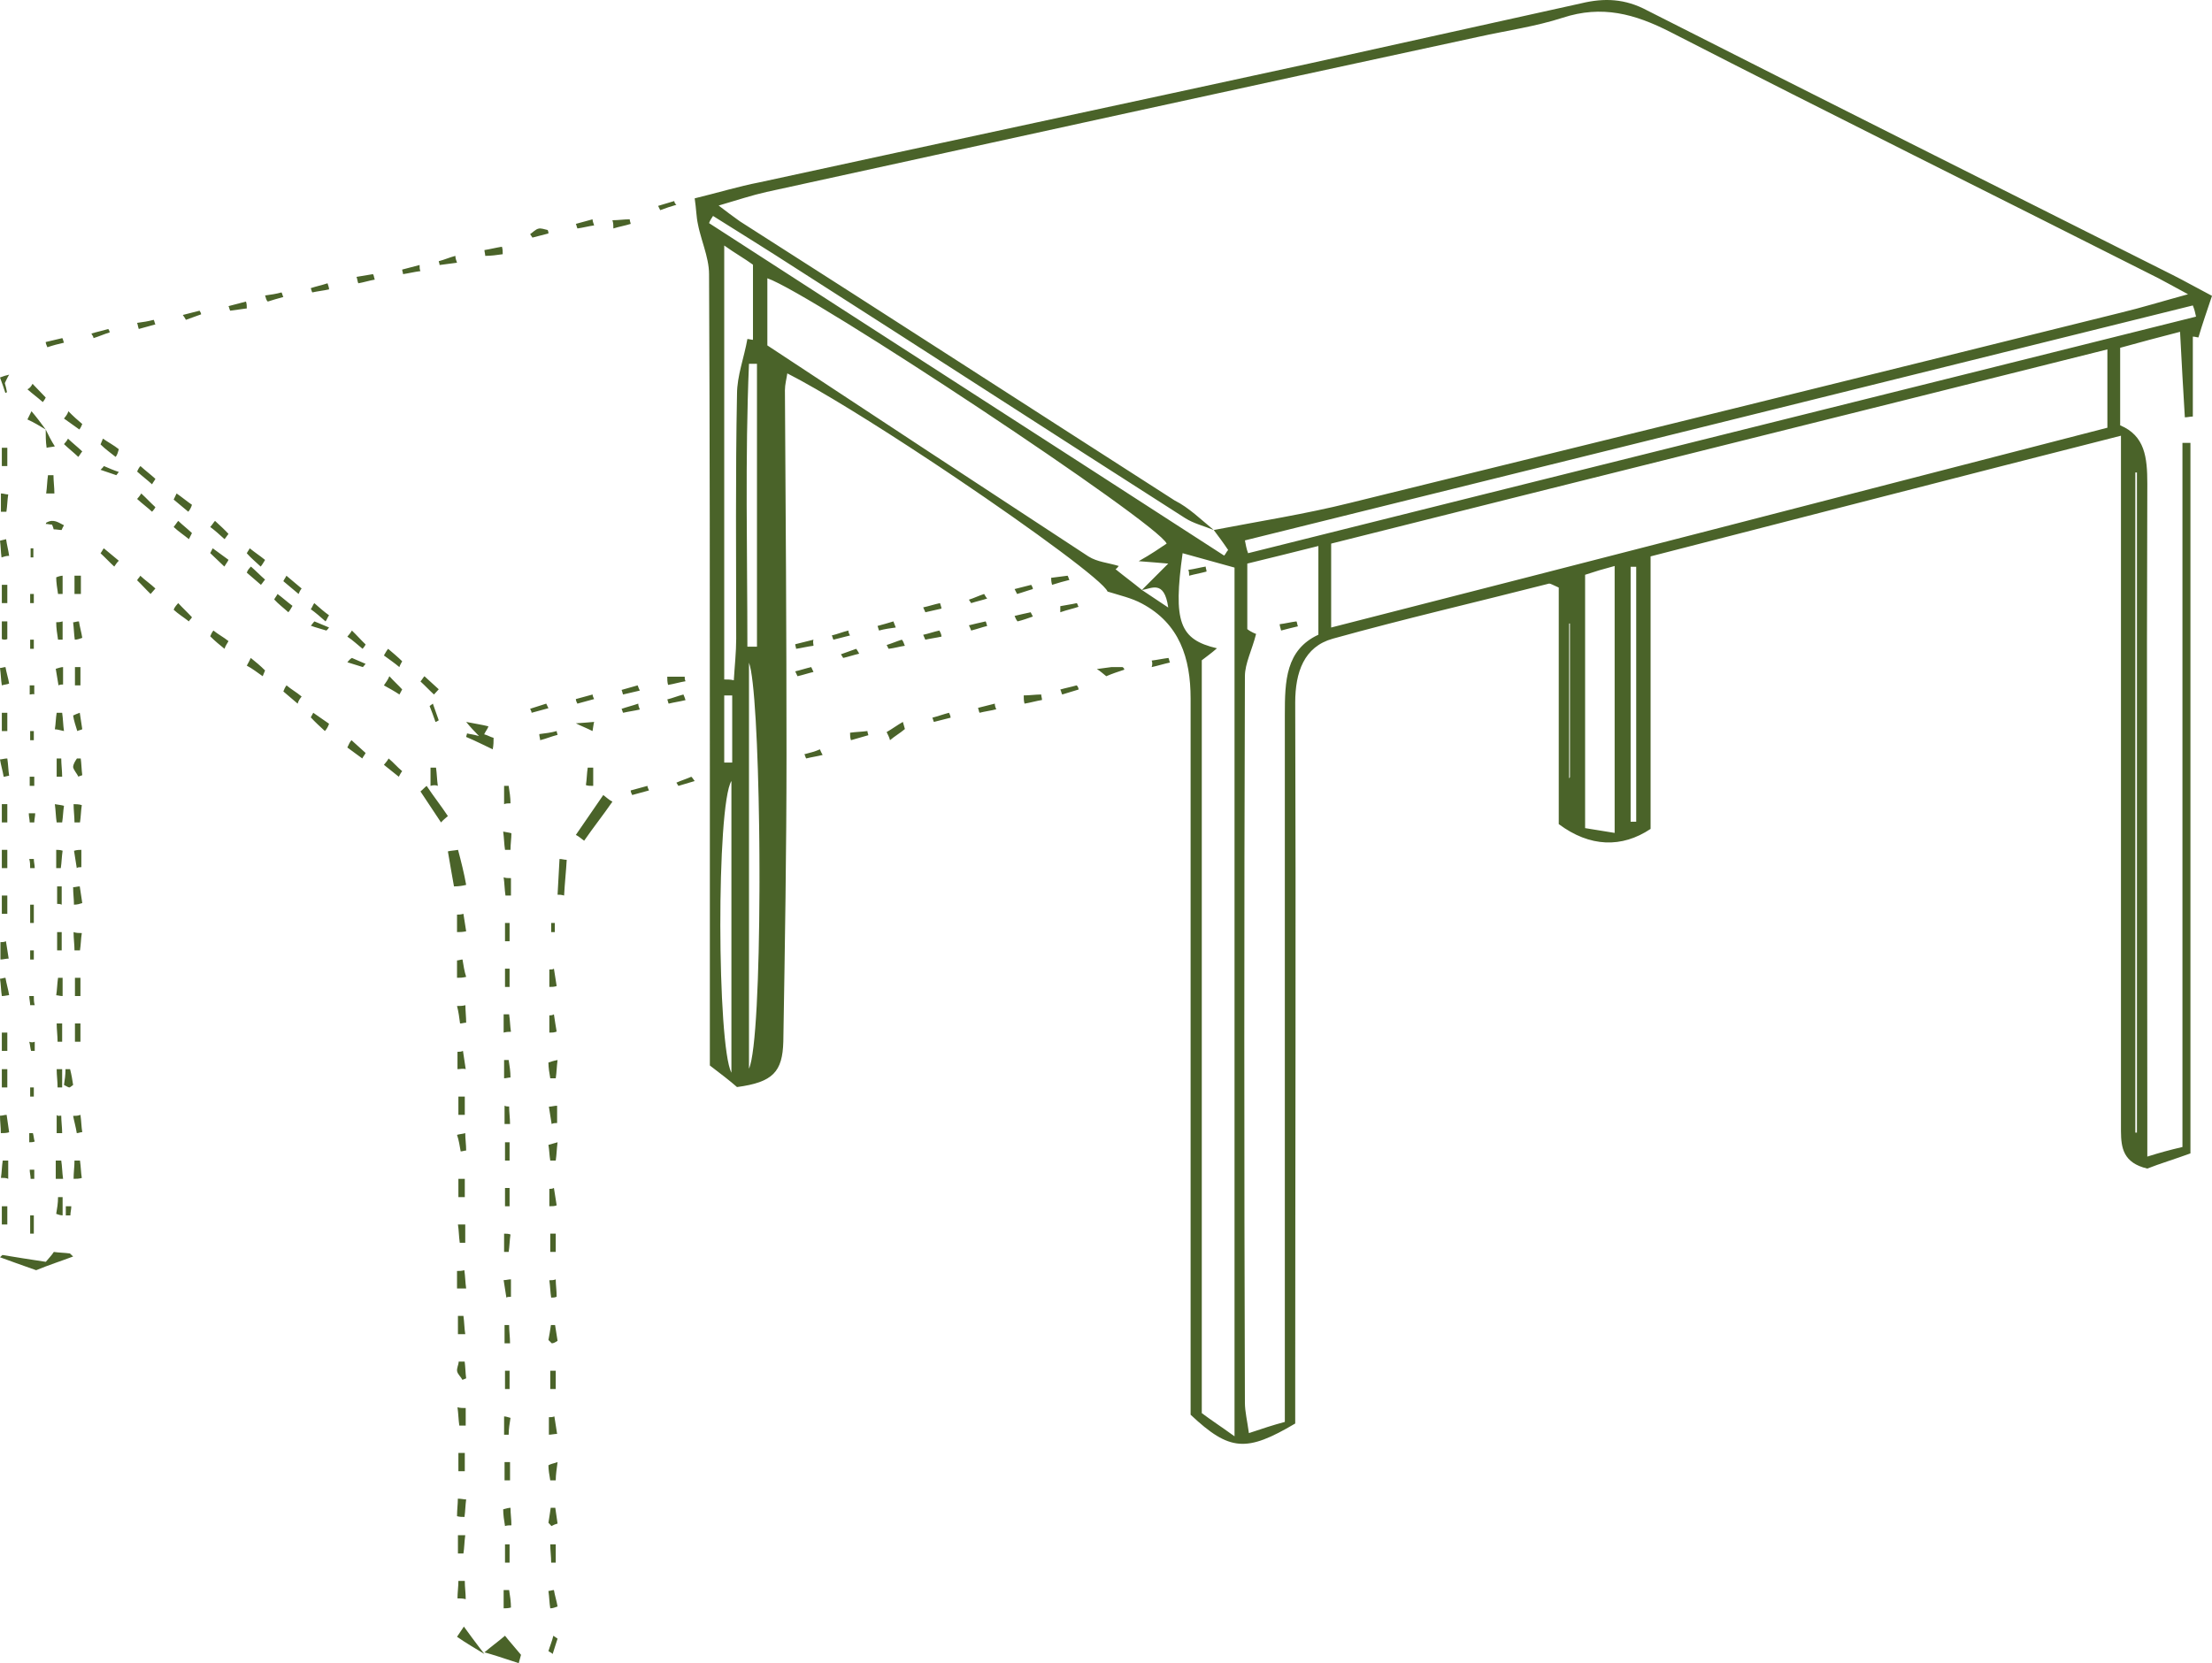<?xml version="1.0" encoding="UTF-8"?>
<svg width="242px" height="182px" viewBox="0 0 242 182" version="1.1" xmlns="http://www.w3.org/2000/svg" xmlns:xlink="http://www.w3.org/1999/xlink">
    <title>rozkládací stůl kopie</title>
    <g id="Page-1" stroke="none" stroke-width="1" fill="none" fill-rule="evenodd">
        <g id="Reswud-–-Individual-options-–-Desktop-HD-–-DESIGN" transform="translate(-786, -3831)" fill="#4A6329" fill-rule="nonzero">
            <g id="Group-24" transform="translate(730, 3640.5)">
                <g id="rozkládací-stůl-kopie" transform="translate(56, 190.5)">
                    <path d="M180.231,1.153 C199.364,10.861 218.585,20.481 237.719,30.101 C238.942,30.714 240.165,31.413 242,32.375 C241.476,33.95 240.952,35.436 240.515,36.923 C240.34,36.923 240.165,36.836 239.903,36.836 L239.903,45.581 C239.641,45.581 239.292,45.669 239.029,45.669 C238.855,42.695 238.68,39.809 238.505,36.311 C236.146,36.923 234.137,37.448 231.953,38.06 L231.953,46.543 C234.661,47.68 234.923,50.042 234.923,52.928 C234.836,76.016 234.923,99.193 234.923,122.281 L234.923,126.567 C236.321,126.129 237.282,125.867 238.767,125.517 L238.767,48.467 L239.641,48.467 L239.641,126.217 C237.981,126.829 236.234,127.354 234.923,127.878 C232.283,127.257 232.058,125.598 232.041,123.824 L232.04,123.491 C232.04,123.379 232.04,123.268 232.04,123.156 L232.04,47.68 C214.479,52.141 197.617,56.513 180.58,60.886 L180.58,90.709 C177.435,92.808 173.94,92.721 170.533,90.184 L170.533,64.297 C169.921,64.035 169.659,63.86 169.484,63.86 C161.621,65.871 153.671,67.708 145.807,69.894 C142.662,70.769 141.701,73.568 141.701,76.891 C141.788,101.729 141.701,126.654 141.701,151.492 L141.701,155.777 C136.372,158.926 134.537,158.838 130.256,154.815 L130.256,76.454 C130.256,71.993 129.033,68.233 124.926,66.046 C123.791,65.434 122.567,65.172 121.169,64.734 C120.785,63.676 113.08,58.015 104.653,52.333 L103.731,51.714 L102.806,51.095 L101.749,50.394 C95.761,46.433 89.788,42.721 86.135,40.859 C86.047,41.471 85.873,42.083 85.873,42.695 C85.96,55.989 86.047,69.282 86.047,82.576 C86.047,93.071 85.873,103.478 85.698,113.973 C85.611,117.296 84.562,118.433 80.631,118.958 C79.844,118.258 78.796,117.471 77.66,116.597 L77.66,84.237 C77.66,66.134 77.66,48.03 77.573,30.014 C77.573,29.025 77.319,28.036 77.031,27.047 L76.78,26.2 C76.614,25.634 76.457,25.069 76.349,24.504 C76.175,23.717 76.175,22.843 76,21.706 C78.534,21.093 80.805,20.394 83.077,19.956 C103.172,15.584 123.266,11.298 143.361,6.925 C153.234,4.739 163.106,2.552 172.979,0.366 C175.513,-0.246 177.784,-0.159 180.231,1.153 Z M129.382,60.537 C128.334,68.058 129.033,69.982 133.139,70.944 C132.44,71.556 131.916,71.906 131.479,72.256 L131.479,154.64 C132.527,155.427 133.488,156.04 135.061,157.177 L135.061,62.111 C133.139,61.586 131.304,61.061 129.382,60.537 Z M144.235,59.749 C141.439,60.449 138.993,61.061 136.459,61.673 L136.459,68.845 C136.896,69.195 137.42,69.37 137.42,69.37 C136.983,71.119 136.197,72.606 136.197,74.005 C136.109,100.504 136.109,127.004 136.197,153.503 C136.197,154.465 136.459,155.515 136.634,156.827 C138.206,156.302 139.255,155.952 140.565,155.602 L140.565,78.203 C140.565,74.53 140.653,71.119 144.235,69.457 L144.235,59.749 Z M233.787,51.703 L233.613,51.703 L233.613,123.943 L233.787,123.943 L233.787,51.703 Z M80.019,85.462 C78.359,88.173 78.446,114.41 80.019,117.384 L80.019,85.462 Z M81.941,72.518 L81.941,116.946 C82.696,115.315 83.053,106.719 83.087,97.493 L83.09,96.568 L83.089,95.345 C83.088,94.732 83.086,94.119 83.082,93.507 L83.073,92.286 C83.07,91.98 83.067,91.674 83.063,91.369 L83.052,90.457 C82.933,81.822 82.542,74.059 81.941,72.518 Z M176.648,61.936 C175.338,62.286 174.464,62.548 173.416,62.898 L173.416,90.622 C174.552,90.797 175.513,90.972 176.648,91.146 L176.648,61.936 Z M179.007,62.023 L178.396,62.023 L178.396,89.922 L179.007,89.922 L179.007,62.023 Z M75.63,85 C75.778,85.118 75.852,85.294 76,85.471 L74.222,86 C74.148,85.882 74.074,85.765 74,85.647 C74.519,85.412 75.111,85.235 75.63,85 Z M171.756,68.233 L171.668,68.233 L171.668,85.199 C171.668,85.112 171.756,85.112 171.756,85.024 L171.756,68.233 Z M80.106,76.104 L79.233,76.104 L79.233,83.45 L80.106,83.45 L80.106,76.104 Z M89.7,82 C89.8,82.231 89.9,82.462 90,82.615 C89.4,82.769 88.8,82.846 88.2,83 C88.1,82.846 88.1,82.692 88,82.538 C88.6,82.385 89.2,82.231 89.7,82 Z M98.778,79 C98.852,79.222 98.926,79.556 99,79.778 C98.481,80.222 97.889,80.556 97.37,81 C97.296,80.667 97.148,80.444 97,80.111 C97.593,79.778 98.185,79.333 98.778,79 Z M94.9,80 C94.9,80.182 95,80.364 95,80.455 C94.4,80.636 93.7,80.818 93.1,81 C93,80.727 93,80.455 93,80.182 C93.6,80.091 94.2,80.091 94.9,80 Z M103.826,78 C103.913,78.154 104,78.385 104,78.538 C103.391,78.692 102.783,78.846 102.174,79 C102.087,78.846 102.087,78.692 102,78.538 C102.609,78.385 103.217,78.154 103.826,78 Z M108.833,77 C108.833,77.231 108.917,77.462 109,77.615 L108.549,77.719 L107.617,77.897 C107.464,77.928 107.312,77.962 107.167,78 C107.083,77.846 107.083,77.692 107,77.462 C107.583,77.308 108.25,77.154 108.833,77 Z M113.913,76 C113.913,76.2 114,76.4 114,76.6 C113.391,76.7 112.696,76.9 112.087,77 C112,76.7 112,76.4 112,76.1 C112.609,76.1 113.304,76 113.913,76 Z M74.769,76 C74.846,76.154 74.923,76.385 75,76.615 C74.385,76.769 73.769,76.846 73.154,77 C73.077,76.846 73.077,76.692 73,76.538 L73.45,76.411 L74.32,76.127 C74.466,76.082 74.615,76.038 74.769,76 Z M117.789,75 C117.895,75.091 118,75.273 118,75.455 C117.368,75.636 116.842,75.818 116.211,76 C116.105,75.818 116.105,75.636 116,75.455 C116.632,75.273 117.158,75.182 117.789,75 Z M74.909,74.05 C74.909,74.25 74.909,74.35 75,74.55 C74.364,74.65 73.727,74.85 73.091,74.95 C73,74.65 73,74.35 73,74.05 L74.909,74.05 Z M79.233,26.866 L79.233,74.355 C79.582,74.355 79.932,74.355 80.281,74.442 C80.368,72.955 80.543,71.381 80.543,69.894 C80.543,60.974 80.456,52.053 80.631,43.133 C80.631,41.121 81.417,39.11 81.766,37.098 L81.911,37.112 L82.233,37.172 C82.285,37.18 82.334,37.185 82.378,37.185 L82.378,28.965 C81.417,28.265 80.456,27.74 79.233,26.866 Z M122.812,73 C122.906,73.071 123,73.143 123,73.286 C122.344,73.5 121.688,73.714 121.031,74 C120.656,73.714 120.375,73.429 120,73.214 C120.562,73.143 121.031,73.071 121.594,73 L122.812,73 Z M88.75,73 C88.833,73.2 88.917,73.333 89,73.533 C88.417,73.667 87.833,73.867 87.25,74 C87.167,73.8 87.083,73.667 87,73.467 C87.583,73.333 88.167,73.133 88.75,73 Z M127.833,72 C127.917,72.143 127.917,72.357 128,72.5 C127.333,72.643 126.667,72.857 126,73 C126.083,72.714 126.083,72.5 126,72.286 L126.451,72.221 L127.383,72.065 C127.536,72.04 127.688,72.018 127.833,72 Z M93.667,71 C93.833,71.2 93.917,71.4 94,71.533 C93.417,71.667 92.833,71.867 92.25,72 C92.167,71.867 92.083,71.733 92,71.6 C92.583,71.4 93.083,71.2 93.667,71 Z M98.667,70 C98.889,70.25 98.889,70.5 99,70.667 C98.444,70.75 97.889,70.917 97.222,71 C97.111,70.833 97.111,70.75 97,70.583 C97.556,70.417 98.111,70.167 98.667,70 Z M89,70 C88.905,70.25 89,70.5 89,70.667 C88.333,70.75 87.667,70.917 87.095,71 L87.08,70.875 L87.015,70.625 C87.006,70.583 87,70.542 87,70.5 L89,70 Z M82.815,39.809 L81.941,39.809 C81.504,50.129 81.766,60.449 81.766,70.769 L82.815,70.769 L82.815,39.809 Z M102.769,69 C102.923,69.267 103,69.467 103,69.667 L102.55,69.756 L101.68,69.91 C101.534,69.938 101.385,69.967 101.231,70 C101.154,69.8 101.077,69.667 101,69.467 L101.45,69.356 L102.32,69.11 C102.466,69.071 102.615,69.033 102.769,69 Z M92.818,69 C92.818,69.231 92.909,69.385 93,69.538 C92.364,69.692 91.818,69.846 91.182,70 C91.091,69.846 91.091,69.692 91,69.538 L91.463,69.411 L92.355,69.127 C92.506,69.082 92.659,69.038 92.818,69 Z M141.84,68 C141.92,68.154 141.92,68.385 142,68.538 C141.36,68.692 140.72,68.846 140.16,69 C140.08,68.692 140,68.462 140,68.308 C140.64,68.231 141.2,68.077 141.84,68 Z M107.833,68 C107.917,68.143 107.917,68.286 108,68.5 C107.417,68.643 106.833,68.857 106.25,69 C106.167,68.786 106.083,68.571 106,68.429 C106.583,68.286 107.167,68.143 107.833,68 Z M97.739,68 C97.826,68.25 97.913,68.417 98,68.667 C97.391,68.75 96.783,68.833 96.174,69 C96.087,68.833 96.087,68.667 96,68.5 C96.609,68.333 97.217,68.167 97.739,68 Z M230.555,38.235 C201.985,45.406 173.765,52.403 145.633,59.487 L145.633,68.67 C174.377,61.324 202.509,54.065 230.555,46.806 L230.555,38.235 Z M112.76,67 C112.84,67.133 112.92,67.333 113,67.467 C112.44,67.667 111.88,67.867 111.32,68 C111.16,67.8 111.08,67.6 111,67.4 C111.56,67.267 112.12,67.133 112.76,67 Z M117.81,66 C117.905,66.133 117.905,66.267 118,66.4 C117.429,66.6 116.762,66.733 116,67 L116,66.333 C116.667,66.2 117.238,66.133 117.81,66 Z M102.84,66 C102.92,66.267 103,66.467 103,66.6 C102.44,66.733 101.8,66.867 101.24,67 C101.16,66.8 101.08,66.667 101,66.467 C101.64,66.333 102.2,66.133 102.84,66 Z M124.926,64.56 C125.713,65.084 126.499,65.609 127.809,66.484 C127.373,63.335 125.887,64.472 124.926,64.56 Z M107.667,65 C107.75,65.125 107.833,65.312 108,65.5 C107.417,65.688 106.833,65.812 106.25,66 L106,65.625 L106.424,65.475 L107.242,65.15 C107.38,65.098 107.521,65.047 107.667,65 Z M112.818,64 C112.909,64.154 113,64.308 113,64.462 L112.577,64.589 L111.696,64.873 C111.551,64.918 111.409,64.962 111.273,65 C111.182,64.846 111.091,64.615 111,64.462 C111.636,64.308 112.182,64.154 112.818,64 Z M83.951,30.451 L83.951,37.798 C95.745,45.581 107.453,53.278 119.073,60.886 C120.034,61.499 121.257,61.586 122.393,61.936 C122.305,62.023 122.218,62.198 122.043,62.286 C123.004,63.073 123.965,63.772 124.926,64.56 L125.218,64.268 L126.114,63.37 L126.27,63.215 L127.44,62.043 C127.56,61.923 127.683,61.8 127.809,61.673 C126.674,61.586 125.887,61.499 124.577,61.411 C125.975,60.624 126.848,60.012 127.635,59.487 C126.674,57.213 88.756,32.113 83.951,30.451 Z M116.8,63 C116.9,63.154 116.9,63.308 117,63.462 C116.4,63.615 115.8,63.769 115.1,64 C115,63.615 115,63.462 115,63.231 C115.6,63.154 116.2,63.077 116.8,63 Z M131.905,62 C131.905,62.182 132,62.364 132,62.545 L131.515,62.668 L130.58,62.878 C130.423,62.915 130.262,62.955 130.095,63 C130.095,62.727 130.095,62.545 130,62.364 C130.667,62.273 131.333,62.091 131.905,62 Z M78.009,23.63 C77.835,23.892 77.66,24.154 77.573,24.417 C96.357,36.573 115.141,48.642 133.925,60.799 C134.1,60.624 134.187,60.362 134.362,60.187 C133.838,59.4 133.314,58.7 132.789,58 C131.741,57.563 130.605,57.301 129.644,56.688 L118.977,49.853 L97.676,36.15 C94.123,33.868 90.569,31.588 87.008,29.314 C84.038,27.39 81.067,25.554 78.009,23.63 Z M239.903,33.425 C205.393,41.996 170.795,50.566 136.197,59.137 C136.284,59.574 136.372,60.099 136.546,60.537 C171.144,51.878 205.655,43.307 240.253,34.649 C240.165,34.212 240.078,33.862 239.903,33.425 Z M170.969,1.94 C167.999,2.902 164.854,3.34 161.708,4.039 C135.76,9.636 109.812,15.321 83.863,21.006 C82.291,21.356 80.718,21.88 78.621,22.493 C79.595,23.242 80.183,23.671 80.716,24.053 L80.98,24.242 C96.881,34.387 112.695,44.619 128.508,54.764 C130.081,55.551 131.392,56.863 132.789,58 C137.769,57.038 142.837,56.251 147.729,55.027 C175.862,48.118 203.907,41.208 232.04,34.212 C234.224,33.687 236.496,32.988 239.379,32.2 C237.806,31.326 236.933,30.889 236.146,30.451 C218.323,21.443 200.5,12.61 182.764,3.514 C178.833,1.503 175.251,0.541 170.969,1.94 Z M73.769,22 C73.769,22.118 73.846,22.294 74,22.412 C73.385,22.588 72.846,22.765 72.231,23 C72.154,22.824 72.077,22.706 72,22.529 C72.615,22.353 73.154,22.176 73.769,22 Z M53.906,82 C52.875,81.516 51.938,81.032 51,80.645 C51,80.548 51.094,80.355 51.094,80.258 C51.469,80.355 51.75,80.355 52.406,80.548 C51.844,79.968 51.469,79.581 51,79 C51.938,79.194 52.688,79.29 53.438,79.484 C53.344,79.774 53.156,79.968 52.969,80.355 C53.344,80.452 53.625,80.645 54,80.742 C54,81.129 54,81.516 53.906,82 Z M0.529,41.923 C0.647,42.308 0.706,42.615 0.765,42.923 C0.706,42.923 0.647,43 0.588,43 C0.412,42.462 0.235,41.923 0,41.308 C0.412,41.154 0.647,41.077 1,41 C0.765,41.385 0.647,41.692 0.529,41.923 Z M7,57.483 C6.913,57.631 6.826,57.778 6.739,58 C6.478,58 6.217,57.926 5.87,57.926 C5.87,57.852 5.783,57.631 5.696,57.409 C5.435,57.409 5.261,57.335 5,57.335 C5.087,57.261 5,57.187 5.087,57.187 C5.87,56.744 6.391,57.187 7,57.483 Z M5.89,137 C6.418,137.083 7.033,137.083 7.648,137.167 C7.736,137.25 7.912,137.417 8,137.5 C6.681,138 5.363,138.417 3.956,139 C2.286,138.417 1.143,138 0,137.583 C0.088,137.5 0.176,137.417 0.264,137.333 C1.758,137.583 3.341,137.833 5.011,138.083 C5.275,137.75 5.626,137.417 5.89,137 Z M67,87.727 C66,89.182 64.909,90.545 63.909,92 C63.636,91.818 63.364,91.545 63,91.364 C64,89.909 65,88.455 66,87 C66.364,87.273 66.636,87.545 67,87.727 Z M55.25,179 C55.667,179.545 56.333,180.273 57,181.091 C56.917,181.364 56.833,181.727 56.75,182 C55.778,181.697 54.748,181.331 53.66,181.007 L53,180.818 C53.75,180.182 54.5,179.636 55.25,179 Z M50.75,178 C51.35,178.823 51.95,179.646 52.55,180.425 L53,181 C52.025,180.4 50.975,179.8 50,179.114 C50.225,178.771 50.45,178.429 50.75,178 Z M47.357,77 C47.571,77.609 47.786,78.217 48,78.826 C47.857,78.913 47.714,79 47.643,79 C47.429,78.391 47.214,77.783 47,77.261 C47.143,77.174 47.214,77.087 47.357,77 Z M61,97.909 C61.071,96.636 61.143,95.273 61.214,94 C61.5,94 61.714,94.091 62,94.091 C61.929,95.364 61.786,96.636 61.714,98 C61.429,97.909 61.214,97.909 61,97.909 Z M49.667,97 C49.444,95.75 49.222,94.5 49,93.167 C49.333,93.083 49.667,93.083 50.111,93 C50.444,94.25 50.778,95.583 51,96.833 C50.667,96.917 50.222,97 49.667,97 Z M46.675,86 L47.249,86.834 L48.426,88.47 C48.62,88.745 48.812,89.022 49,89.304 C48.7,89.565 48.475,89.739 48.25,90 L46,86.609 C46.225,86.435 46.45,86.174 46.675,86 Z M47.7,84 C47.8,84.667 47.8,85.333 47.9,86 C47.7,85.905 47.4,85.905 47.1,86 L47.1,84 L47.7,84 Z M63,79.154 C63.87,79.077 64.304,79.077 65,79 C64.913,79.308 64.913,79.538 64.826,80 C64.043,79.615 63.609,79.462 63,79.154 Z M0.2,134 C0.2,133.364 0.2,132.636 0.2,132 C0.4,132 0.6,132 0.8,132 C0.8,132.636 0.8,133.364 0.8,134 C0.6,134 0.4,134 0.2,134 Z M50.85,129 C50.85,129.696 50.85,130.304 50.85,131 C50.65,131 50.45,131 50.15,131 C50.15,130.304 50.15,129.696 50.15,129 C50.45,129 50.65,129 50.85,129 Z M50.05,174.913 C50.05,174.304 50.15,173.609 50.15,173 C50.35,173 50.65,173 50.85,173 C50.85,173.696 50.95,174.304 50.95,175 C50.65,174.913 50.35,174.913 50.05,174.913 Z M0.2,100 C0.2,99.364 0.2,98.636 0.2,98 C0.4,98 0.6,98 0.8,98 C0.8,98.636 0.8,99.364 0.8,100 C0.6,100 0.4,100 0.2,100 Z M50.917,110 C50.917,110.609 51,111.304 51,111.913 C50.75,111.913 50.583,112 50.333,112 C50.25,111.391 50.167,110.696 50,110.087 C50.333,110.087 50.583,110.087 50.917,110 Z M0.167,61 C0.083,60.391 0.083,59.783 0,59.174 C0.25,59.087 0.417,59.087 0.667,59 C0.75,59.609 0.917,60.217 1,60.826 C0.667,60.826 0.417,60.913 0.167,61 Z M0.2,51 C0.2,50.364 0.2,49.636 0.2,49 C0.4,49 0.6,49 0.8,49 C0.8,49.636 0.8,50.364 0.8,51 C0.6,51 0.4,51 0.2,51 Z M50.85,120 C50.85,120.636 50.85,121.364 50.85,122 C50.65,122 50.45,122 50.15,122 C50.15,121.364 50.15,120.636 50.15,120 C50.45,120 50.65,120 50.85,120 Z M0.2,69.934 C0.2,69.319 0.2,68.615 0.2,68 C0.4,68 0.6,68 0.8,68 C0.8,68.615 0.8,69.319 0.8,69.934 C0.6,70.022 0.4,70.022 0.2,69.934 Z M50,141 C50,140.333 50,139.75 50,139.083 C50.3,139.083 50.5,139.083 50.8,139 C50.9,139.667 50.9,140.333 51,141 C50.7,141 50.4,141 50,141 Z M8.091,99 C8.091,98.391 8,97.783 8,97.087 C8.273,97.087 8.455,97 8.727,97 C8.818,97.609 8.909,98.217 9,98.826 C8.727,98.913 8.455,99 8.091,99 Z M50,102 C50,101.391 50,100.696 50,100.087 C50.2,100.087 50.4,100.087 50.7,100 C50.8,100.609 50.9,101.304 51,101.913 C50.6,102 50.3,102 50,102 Z M0.8,88 C0.8,88.636 0.8,89.364 0.8,90 C0.6,90 0.4,90 0.2,90 C0.2,89.364 0.2,88.636 0.2,88 C0.4,88 0.6,88 0.8,88 Z M64.1,85.913 C64.2,85.304 64.2,84.609 64.3,84 C64.5,84 64.7,84 64.9,84 C64.9,84.696 64.9,85.391 64.9,86 C64.6,86 64.3,86 64.1,85.913 Z M8.8,107 C8.8,107.667 8.8,108.333 8.8,109 C8.6,109 8.4,109 8.2,109 C8.2,108.333 8.2,107.667 8.2,107 C8.4,107 8.6,107 8.8,107 Z M8.833,83 C8.917,83.609 8.917,84.217 9,84.826 C8.833,84.913 8.667,84.913 8.583,85 C8.417,84.652 8.083,84.304 8,83.957 C8,83.609 8.25,83.261 8.417,83 C8.583,83 8.667,83 8.833,83 Z M0.2,115 C0.2,114.304 0.2,113.696 0.2,113 C0.4,113 0.6,113 0.8,113 C0.8,113.696 0.8,114.304 0.8,115 C0.6,115 0.4,115 0.2,115 Z M0.2,80 C0.2,79.364 0.2,78.727 0.2,78 C0.4,78 0.6,78 0.8,78 C0.8,78.636 0.8,79.273 0.8,80 C0.6,80 0.4,80 0.2,80 Z M7,118.727 C7.083,118.182 7.167,117.636 7.167,117 C7.333,117 7.5,117 7.667,117 C7.833,117.636 7.917,118.182 8,118.727 C7.75,118.909 7.667,119 7.583,119 C7.5,119 7.333,118.909 7,118.727 Z M51,164.083 C50.909,164.75 50.909,165.333 50.818,166 C50.545,166 50.273,166 50,165.917 C50,165.25 50.091,164.583 50.091,164 C50.455,164 50.727,164.083 51,164.083 Z M0.091,124 C0.091,123.333 0,122.762 0,122.095 C0.273,122.095 0.455,122 0.727,122 C0.818,122.667 0.909,123.333 1,123.905 C0.727,124 0.364,124 0.091,124 Z M8.05,129 C8.05,128.333 8.15,127.667 8.15,127 C8.35,127 8.55,127 8.75,127 C8.85,127.667 8.85,128.333 8.95,128.905 C8.65,129 8.35,129 8.05,129 Z M50.15,161 C50.15,160.304 50.15,159.696 50.15,159 C50.35,159 50.55,159 50.85,159 C50.85,159.696 50.85,160.304 50.85,161 C50.65,161 50.45,161 50.15,161 Z M50.95,154.083 C50.95,154.75 50.95,155.417 50.95,156 C50.75,156 50.45,156 50.25,156 C50.15,155.333 50.15,154.667 50.05,154 C50.35,154.083 50.65,154.083 50.95,154.083 Z M8.85,63 C8.85,63.636 8.85,64.273 8.85,65 C8.65,65 8.35,65 8.15,65 C8.15,64.364 8.15,63.727 8.15,63 C8.35,63 8.65,63 8.85,63 Z M50.836,149 C50.918,149.583 50.918,150.25 51,150.833 C50.836,150.917 50.754,150.917 50.59,151 C50.426,150.667 50.099,150.417 50.017,150.083 C49.935,149.75 50.181,149.333 50.181,149 C50.426,149 50.59,149 50.836,149 Z M42.519,83 C43.037,83.435 43.481,83.957 44,84.391 C43.852,84.565 43.778,84.739 43.63,85 C43.111,84.565 42.519,84.13 42,83.696 C42.222,83.435 42.37,83.261 42.519,83 Z M60.2,152 C60.2,151.364 60.2,150.636 60.2,150 C60.4,150 60.6,150 60.8,150 C60.8,150.636 60.8,151.364 60.8,152 C60.6,152 60.4,152 60.2,152 Z M0.2,66 C0.2,65.333 0.2,64.667 0.2,64 C0.4,64 0.6,64 0.8,64 C0.8,64.667 0.8,65.333 0.8,66 C0.5,66 0.4,66 0.2,66 Z M0.8,93 C0.8,93.632 0.8,94.368 0.8,95 C0.6,95 0.4,95 0.2,95 C0.2,94.368 0.2,93.632 0.2,93 C0.4,93 0.6,93 0.8,93 Z M60.364,147 C60.273,146.909 60.182,146.818 60,146.636 C60.091,146.182 60.182,145.636 60.273,145 C60.455,145 60.636,145 60.727,145 C60.818,145.545 60.909,146.182 61,146.727 C60.727,146.909 60.545,147 60.364,147 Z M7.48,45 C7.96,45.5 8.52,46 9,46.4 C8.92,46.6 8.84,46.8 8.68,47 C8.12,46.6 7.56,46.2 7,45.8 C7.24,45.5 7.4,45.3 7.48,45 Z M60.05,157 C60.05,156.391 60.05,155.696 60.05,155.087 C60.25,155.087 60.45,155.087 60.65,155 C60.75,155.609 60.85,156.304 60.95,156.913 C60.65,156.913 60.35,157 60.05,157 Z M8.9,93 C8.9,93.632 8.9,94.263 8.9,94.895 C8.7,94.895 8.5,94.895 8.4,95 C8.3,94.368 8.2,93.737 8.1,93.105 C8.4,93 8.7,93 8.9,93 Z M15.364,51 C15.909,51.5 16.455,51.9 17,52.4 C16.909,52.6 16.727,52.8 16.636,53 C16.091,52.5 15.545,52.1 15,51.6 C15.091,51.4 15.182,51.2 15.364,51 Z M34.4,68 C34.9,68.2 35.5,68.467 36,68.667 C35.9,68.8 35.8,68.933 35.7,69 C35.1,68.8 34.5,68.667 34,68.467 C34.1,68.4 34.2,68.2 34.4,68 Z M34.385,66 C34.923,66.476 35.462,66.952 36,67.333 C35.846,67.524 35.769,67.81 35.615,68 C35.077,67.524 34.538,67.048 34,66.667 C34.154,66.476 34.231,66.19 34.385,66 Z M5.05,54 C5.15,53.333 5.15,52.667 5.25,52 C5.45,52 5.65,52 5.85,52 C5.85,52.667 5.95,53.333 5.95,54 C5.65,54 5.35,54 5.05,54 Z M50.1,146 C50.1,145.3 50.1,144.6 50.1,144 C50.3,144 50.5,144 50.7,144 C50.8,144.7 50.8,145.4 50.9,146 C50.6,146 50.3,146 50.1,146 Z M0.9,54.105 C0.8,54.737 0.8,55.368 0.7,56 C0.5,56 0.3,56 0.1,56 C0.1,55.368 0.1,54.632 0.1,54 C0.4,54 0.6,54.105 0.9,54.105 Z M8.95,102.105 C8.85,102.737 8.85,103.368 8.75,104 C8.55,104 8.35,104 8.15,104 C8.15,103.368 8.05,102.737 8.05,102 C8.35,102.105 8.65,102.105 8.95,102.105 Z M8.95,88.105 C8.85,88.737 8.85,89.368 8.75,90 C8.55,90 8.35,90 8.15,90 C8.15,89.368 8.05,88.632 8.05,88 C8.25,88 8.65,88 8.95,88.105 Z M36,31.667 C35.417,31.8 34.75,31.867 34.167,32 C34.083,31.867 34.083,31.733 34,31.533 C34.583,31.333 35.25,31.2 35.833,31 C35.917,31.267 36,31.467 36,31.667 Z M8.182,70 C8.091,69.4 8.091,68.8 8,68.1 C8.182,68.1 8.364,68 8.636,68 C8.727,68.6 8.909,69.2 9,69.8 C8.727,69.9 8.455,70 8.182,70 Z M0.05,105 C0.05,104.4 0.05,103.7 0.05,103.1 C0.25,103.1 0.45,103.1 0.65,103 C0.75,103.6 0.85,104.3 0.95,104.9 C0.65,104.9 0.35,105 0.05,105 Z M71,86.5 C70.417,86.643 69.75,86.857 69.167,87 C69.083,86.857 69,86.643 69,86.5 C69.583,86.357 70.25,86.143 70.833,86 C70.833,86.143 70.917,86.286 71,86.5 Z M50,107 C50,106.4 50,105.7 50,105.1 C50.2,105.1 50.4,105 50.6,105 C50.7,105.6 50.8,106.3 51,106.9 C50.6,107 50.3,107 50,107 Z M60.2,137 C60.2,136.3 60.2,135.6 60.2,135 C60.4,135 60.6,135 60.8,135 C60.8,135.7 60.8,136.4 60.8,137 C60.6,137 60.4,137 60.2,137 Z M0.8,83 C0.9,83.632 0.9,84.263 1,84.895 C0.8,84.895 0.6,85 0.4,85 C0.3,84.368 0.1,83.737 0,83.105 C0.2,83.105 0.5,83 0.8,83 Z M50.9,134 C50.9,134.7 50.9,135.3 50.9,136 C50.7,136 50.5,136 50.3,136 C50.2,135.3 50.2,134.6 50.1,134 C50.4,134 50.6,134 50.9,134 Z M0.2,109 C0.1,108.368 0.1,107.737 0,107.105 C0.2,107.105 0.4,107 0.6,107 C0.7,107.632 0.9,108.263 1,108.895 C0.9,108.895 0.5,109 0.2,109 Z M50.9,168 C50.8,168.7 50.8,169.4 50.7,170 C50.5,170 50.3,170 50.1,170 C50.1,169.3 50.1,168.6 50.1,168 C50.3,168 50.6,168 50.9,168 Z M5,37.429 C5.636,37.286 6.182,37.143 6.818,37 C6.909,37.143 6.909,37.286 7,37.5 C6.364,37.643 5.818,37.786 5.182,38 C5.091,37.786 5,37.571 5,37.429 Z M42.462,71 C43,71.455 43.538,71.909 44,72.364 C43.923,72.545 43.769,72.727 43.692,73 C43.154,72.545 42.615,72.182 42,71.727 C42.154,71.455 42.308,71.182 42.462,71 Z M8.8,112 C8.8,112.667 8.8,113.333 8.8,114 C8.6,114 8.4,114 8.2,114 C8.2,113.333 8.2,112.667 8.2,112 C8.4,112 8.6,112 8.8,112 Z M50.05,117 C50.05,116.4 50.05,115.7 50.05,115.1 C50.25,115.1 50.45,115.1 50.65,115 C50.75,115.7 50.85,116.3 50.95,117 C50.65,116.9 50.35,117 50.05,117 Z M0.1,128.895 C0.2,128.263 0.2,127.632 0.3,127 C0.5,127 0.7,127 0.9,127 C0.9,127.632 0.9,128.368 0.9,129 C0.7,128.895 0.4,128.895 0.1,128.895 Z M8.8,73 C8.8,73.667 8.8,74.333 8.8,75 C8.6,75 8.4,75 8.2,75 C8.2,74.333 8.2,73.667 8.2,73 C8.3,73 8.5,73 8.8,73 Z M8.727,78 C8.818,78.6 8.909,79.2 9,79.8 C8.818,79.9 8.636,79.9 8.455,80 C8.273,79.4 8.091,78.9 8,78.3 C8.182,78.2 8.455,78.1 8.727,78 Z M0.2,75 C0.1,74.4 0.1,73.8 0,73.1 C0.2,73.1 0.4,73 0.6,73 C0.7,73.6 0.9,74.2 1,74.8 C0.8,74.9 0.5,74.9 0.2,75 Z M61,160 C60.9,160.783 60.8,161.391 60.8,162 C60.6,162 60.4,162 60.2,162 C60.1,161.391 60,160.87 60,160.348 C60.3,160.174 60.5,160.174 61,160 Z M12.5,62 C12,61.545 11.5,61 11,60.545 C11.143,60.364 11.214,60.182 11.357,60 C11.929,60.455 12.429,60.909 13,61.364 C12.786,61.545 12.643,61.818 12.5,62 Z M50.9,124 C50.9,124.667 51,125.238 51,125.905 C50.8,125.905 50.6,126 50.4,126 C50.3,125.429 50.2,124.762 50,124.19 C50.3,124.095 50.6,124.095 50.9,124 Z M8.8,122 C8.9,122.667 8.9,123.333 9,123.889 C8.8,123.889 8.6,124 8.4,124 C8.3,123.333 8.1,122.667 8,122.111 C8.3,122.111 8.5,122.111 8.8,122 Z M61,116 C60.9,116.727 60.9,117.364 60.8,118 C60.6,118 60.4,118 60.2,118 C60.1,117.455 60,116.818 60,116.273 C60.3,116.182 60.5,116.091 61,116 Z M27,33.75 C26.364,33.833 25.818,33.917 25.182,34 C25.091,33.833 25.091,33.667 25,33.5 C25.636,33.333 26.273,33.167 26.909,33 C27,33.25 27,33.5 27,33.75 Z M68,75.5 C68.56,75.357 69.2,75.143 69.76,75 C69.84,75.214 69.92,75.429 70,75.571 C69.36,75.714 68.8,75.857 68.16,76 C68.08,75.786 68.08,75.643 68,75.5 Z M60.333,167 C60.25,166.909 60.167,166.818 60,166.636 C60.083,166.182 60.167,165.545 60.25,165 C60.417,165 60.583,165 60.75,165 C60.833,165.545 60.917,166.182 61,166.727 C60.667,166.818 60.5,166.909 60.333,167 Z M60,25.548 C59.417,25.699 58.833,25.849 58.25,26 C58.167,25.849 58.083,25.774 58,25.623 C58.333,25.397 58.583,25.096 58.917,25.021 C59.167,24.945 59.583,25.096 59.917,25.171 C60,25.322 60,25.473 60,25.548 Z M65,76.5 C64.417,76.643 63.75,76.857 63.167,77 C63.083,76.857 63,76.643 63,76.5 C63.583,76.357 64.25,76.143 64.833,76 C64.833,76.143 64.917,76.357 65,76.5 Z M27.455,62 C28,62.476 28.455,62.952 29,63.429 C28.818,63.619 28.727,63.81 28.545,64 C28,63.524 27.455,63.048 27,62.667 C27.091,62.381 27.273,62.19 27.455,62 Z M27.32,60 C27.88,60.455 28.44,60.818 29,61.273 C28.84,61.545 28.68,61.818 28.52,62 C28.04,61.545 27.48,61.091 27,60.545 C27.08,60.364 27.24,60.182 27.32,60 Z M0.8,117 C0.8,117.632 0.8,118.368 0.8,119 C0.6,119 0.4,119 0.2,119 C0.2,118.368 0.2,117.632 0.2,117 C0.4,117 0.6,117 0.8,117 Z M55,27.818 C54.391,27.909 53.696,28 53.087,28 C53.087,27.818 53,27.545 53,27.364 C53.609,27.273 54.304,27.091 54.913,27 C55,27.273 55,27.545 55,27.818 Z M24.545,62 C24,61.474 23.545,61.053 23,60.526 C23.091,60.316 23.182,60.211 23.273,60 C23.818,60.421 24.455,60.842 25,61.263 C24.909,61.474 24.727,61.684 24.545,62 Z M32.565,77 C32.043,76.556 31.522,76.111 31,75.667 C31.087,75.444 31.174,75.222 31.348,75 C31.87,75.444 32.478,75.778 33,76.222 C32.826,76.444 32.652,76.667 32.565,77 Z M61,125 C60.9,125.762 60.9,126.333 60.8,127 C60.6,127 60.4,127 60.2,127 C60.1,126.429 60.1,125.857 60,125.286 C60.4,125.19 60.6,125.095 61,125 Z M50,28.75 C49.364,28.833 48.727,28.917 48.091,29 C48.091,28.833 48,28.667 48,28.583 C48.636,28.417 49.182,28.167 49.818,28 C49.818,28.25 49.909,28.5 50,28.75 Z M30.364,65 C30.909,65.4 31.455,65.9 32,66.3 C31.818,66.6 31.727,66.8 31.545,67 C31,66.5 30.455,66.1 30,65.6 C30.091,65.4 30.273,65.2 30.364,65 Z M31.333,63 C31.917,63.5 32.417,63.9 33,64.4 C32.833,64.6 32.75,64.8 32.667,65 C32.083,64.5 31.583,64.1 31,63.6 C31.083,63.4 31.25,63.2 31.333,63 Z M60.1,132 C60.1,131.4 60.1,130.7 60.1,130.1 C60.3,130.1 60.4,130.1 60.6,130 C60.7,130.6 60.8,131.3 60.9,131.9 C60.7,132 60.4,132 60.1,132 Z M60.2,176 C60.1,175.4 60.1,174.8 60,174.1 C60.2,174.1 60.4,174 60.6,174 C60.7,174.6 60.9,175.2 61,175.8 C60.7,175.9 60.5,176 60.2,176 Z M59,80.333 C59.667,80.25 60.333,80.167 60.905,80 C60.905,80.167 61,80.333 61,80.417 C60.333,80.583 59.762,80.833 59.095,81 C59.095,80.833 59,80.583 59,80.333 Z M7.2,133 C7.2,132.647 7.2,132.353 7.2,132 C7.4,132 7.6,132 7.8,132 C7.8,132.353 7.7,132.647 7.7,133 C7.6,133 7.4,133 7.2,133 Z M23.522,57 C24.043,57.476 24.565,57.952 25,58.429 C24.826,58.619 24.739,58.81 24.565,59 C24.043,58.524 23.522,58.048 23,57.667 C23.261,57.381 23.348,57.19 23.522,57 Z M19.5,57 C20,57.476 20.5,57.857 21,58.333 C20.917,58.524 20.75,58.81 20.667,59 C20.083,58.524 19.5,58.143 19,57.667 C19.167,57.476 19.333,57.19 19.5,57 Z M15,35.333 C15.636,35.25 16.182,35.167 16.818,35 C16.909,35.167 16.909,35.333 17,35.5 C16.364,35.667 15.818,35.833 15.182,36 C15.091,35.75 15.091,35.583 15,35.333 Z M60.1,108 C60.1,107.333 60.1,106.762 60.1,106.095 C60.3,106.095 60.5,106.095 60.6,106 C60.7,106.667 60.8,107.238 60.9,107.905 C60.6,108 60.4,108 60.1,108 Z M20.6,56 C20.04,55.524 19.56,55.143 19,54.667 C19.08,54.476 19.24,54.19 19.32,54 C19.88,54.381 20.44,54.857 21,55.238 C20.92,55.524 20.76,55.81 20.6,56 Z M65,24.667 C64.391,24.75 63.783,24.917 63.174,25 C63.087,24.833 63.087,24.667 63,24.5 C63.609,24.333 64.217,24.167 64.826,24 C64.826,24.167 64.913,24.417 65,24.667 Z M24.565,71 C24.043,70.579 23.522,70.158 23,69.632 C23.087,69.421 23.174,69.211 23.348,69 C23.87,69.421 24.478,69.737 25,70.158 C24.826,70.474 24.652,70.684 24.565,71 Z M7.435,48 C7.957,48.5 8.478,48.9 9,49.4 C8.826,49.6 8.739,49.8 8.565,50 C8.043,49.5 7.522,49.1 7,48.6 C7.174,48.4 7.348,48.2 7.435,48 Z M15.455,54 C16,54.5 16.455,55 17,55.5 C16.909,55.7 16.727,55.9 16.636,56 C16.091,55.5 15.545,55.1 15,54.6 C15.091,54.5 15.273,54.3 15.455,54 Z M60.3,142 C60.2,141.4 60.2,140.8 60.1,140.1 C60.3,140.1 60.6,140.1 60.8,140 C60.8,140.6 60.9,141.2 60.9,141.9 C60.7,142 60.5,142 60.3,142 Z M19.5,66 C20,66.545 20.5,67 21,67.545 C20.917,67.727 20.75,67.818 20.667,68 C20.083,67.545 19.5,67.182 19,66.727 C19.083,66.455 19.333,66.182 19.5,66 Z M16.478,65 C15.957,64.5 15.522,64 15,63.5 C15.087,63.3 15.261,63.2 15.348,63 C15.87,63.5 16.478,63.9 17,64.4 C16.826,64.6 16.652,64.8 16.478,65 Z M10,36.5 C10.615,36.312 11.231,36.188 11.846,36 C11.923,36.125 12,36.25 12,36.375 C11.385,36.562 10.846,36.812 10.231,37 C10.231,36.812 10.077,36.688 10,36.5 Z M5,47 C5.3,47.615 5.6,48.231 6,48.846 C5.7,48.923 5.4,48.923 5.1,49 C5,48.308 5,47.692 5,47 Z M3.444,45 C3.963,45.6 4.481,46.3 5,47 C4.333,46.6 3.667,46.2 3,45.9 L3.444,45 Z M60,180.684 C60.154,180.158 60.385,179.632 60.538,179 C60.692,179.105 60.846,179.211 61,179.316 C60.846,179.842 60.615,180.474 60.462,181 C60.385,180.895 60.154,180.789 60,180.684 Z M12.652,50 C12.13,49.579 11.522,49.158 11,48.632 C11.087,48.421 11.174,48.211 11.261,48 C11.87,48.421 12.478,48.737 13,49.158 C12.913,49.474 12.826,49.789 12.652,50 Z M11.364,51 C11.909,51.235 12.455,51.471 13,51.647 C12.909,51.765 12.818,51.882 12.727,52 C12.182,51.824 11.545,51.588 11,51.412 C11.091,51.294 11.273,51.176 11.364,51 Z M20,34.467 C20.583,34.333 21.25,34.133 21.833,34 C21.917,34.133 22,34.267 22,34.4 C21.417,34.6 20.917,34.8 20.333,35 C20.25,34.8 20.083,34.6 20,34.467 Z M41,30.6 C40.4,30.7 39.8,30.9 39.2,31 C39.1,30.8 39.1,30.5 39,30.3 C39.6,30.2 40.2,30.1 40.8,30 C40.9,30.1 40.9,30.3 41,30.6 Z M46,29.667 C45.333,29.75 44.667,29.917 44.095,30 C44.095,29.833 44,29.667 44,29.5 C44.667,29.333 45.238,29.167 45.905,29 C45.905,29.25 45.905,29.5 46,29.667 Z M67,24.1 C67.632,24.1 68.263,24 68.895,24 C68.895,24.2 69,24.4 69,24.5 C68.368,24.7 67.737,24.8 67.105,25 C67.105,24.7 67.105,24.4 67,24.1 Z M38.5,69 C39,69.476 39.5,70.048 40,70.524 C39.917,70.714 39.75,70.905 39.667,71 C39.083,70.524 38.583,70.048 38,69.667 C38.167,69.476 38.333,69.286 38.5,69 Z M38.5,72 C39,72.235 39.5,72.412 40,72.647 C39.9,72.765 39.8,72.882 39.7,73 C39.1,72.824 38.6,72.647 38,72.471 C38.2,72.235 38.3,72.118 38.5,72 Z M27.435,72 C27.957,72.421 28.478,72.842 29,73.368 C28.913,73.579 28.826,73.789 28.739,74 C28.13,73.579 27.609,73.158 27,72.842 C27.174,72.526 27.348,72.211 27.435,72 Z M35.545,80 C35,79.5 34.455,79 34,78.5 C34.091,78.3 34.182,78.2 34.273,78 C34.818,78.4 35.455,78.8 36,79.2 C35.909,79.5 35.727,79.8 35.545,80 Z M47.478,76 C46.957,75.524 46.522,75.048 46,74.571 C46.174,74.381 46.261,74.19 46.435,74 C46.957,74.476 47.478,74.952 48,75.429 C47.826,75.619 47.652,75.81 47.478,76 Z M60.95,121 C60.95,121.632 60.95,122.263 60.95,122.895 C60.75,122.895 60.55,122.895 60.35,123 C60.25,122.368 60.15,121.737 60.05,121.105 C60.35,121.105 60.65,121 60.95,121 Z M58,77.562 C58.56,77.375 59.2,77.188 59.76,77 C59.84,77.188 59.92,77.312 60,77.5 C59.36,77.688 58.8,77.812 58.16,78 C58.16,77.875 58.08,77.75 58,77.562 Z M38.455,81 C39,81.5 39.455,81.9 40,82.4 C39.909,82.6 39.727,82.8 39.636,83 C39.091,82.6 38.545,82.2 38,81.8 C38.182,81.4 38.273,81.2 38.455,81 Z M70,77.643 C69.391,77.786 68.783,77.857 68.174,78 C68.087,77.857 68.087,77.714 68,77.571 C68.609,77.357 69.217,77.214 69.826,77 C69.826,77.214 69.913,77.429 70,77.643 Z M3.56,42 C4.04,42.5 4.52,43 5,43.5 C4.92,43.7 4.76,43.9 4.68,44 C4.12,43.5 3.56,43.1 3,42.6 C3.24,42.5 3.4,42.3 3.56,42 Z M55.85,135.091 C55.75,135.727 55.75,136.364 55.65,137 C55.45,137 55.25,137 55.15,137 C55.15,136.364 55.15,135.636 55.15,135 C55.35,135 55.65,135 55.85,135.091 Z M3.7,80 C3.7,80.353 3.7,80.706 3.7,81 C3.6,81 3.4,81 3.3,81 C3.3,80.647 3.3,80.294 3.3,80 C3.4,80 3.6,80 3.7,80 Z M55.15,118 C55.15,117.364 55.15,116.636 55.15,116 C55.35,116 55.55,116 55.65,116 C55.75,116.636 55.85,117.273 55.85,117.909 C55.65,117.909 55.35,118 55.15,118 Z M6.8,112 C6.8,112.636 6.8,113.364 6.8,114 C6.6,114 6.4,114 6.3,114 C6.3,113.364 6.2,112.636 6.2,112 C6.4,112 6.6,112 6.8,112 Z M6.3,119 C6.3,118.304 6.2,117.696 6.2,117 C6.4,117 6.6,117 6.8,117 C6.8,117.696 6.8,118.304 6.8,119 C6.6,119 6.5,119 6.3,119 Z M60.1,113 C60.1,112.333 60.1,111.778 60.1,111.111 C60.3,111.111 60.4,111.111 60.6,111 C60.7,111.667 60.8,112.333 60.9,112.889 C60.6,113 60.4,113 60.1,113 Z M6,79.81 C6.1,79.238 6.1,78.571 6.2,78 C6.4,78 6.6,78 6.8,78 C6.9,78.667 6.9,79.333 7,80 C6.5,79.905 6.3,79.81 6,79.81 Z M3.7,119 C3.7,119.353 3.7,119.706 3.7,120 C3.6,120 3.4,120 3.3,120 C3.3,119.647 3.3,119.294 3.3,119 C3.4,119 3.6,119 3.7,119 Z M55.1,113 C55.1,112.364 55.1,111.727 55.1,111 C55.3,111 55.5,111 55.7,111 C55.8,111.636 55.8,112.273 55.9,112.909 C55.7,112.909 55.4,112.909 55.1,113 Z M55.7,121.087 C55.7,121.696 55.8,122.391 55.8,123 C55.6,123 55.4,123 55.2,123 C55.2,122.304 55.2,121.696 55.2,121 C55.4,121.087 55.5,121.087 55.7,121.087 Z M3.7,109 C3.7,109.312 3.7,109.688 3.8,110 C3.6,110 3.5,110 3.3,110 C3.3,109.688 3.2,109.312 3.2,109 C3.3,109 3.5,109 3.7,109 Z M6.7,83 C6.7,83.636 6.8,84.364 6.8,85 C6.6,85 6.4,85 6.2,85 C6.2,84.364 6.2,83.636 6.2,83 C6.4,83 6.5,83 6.7,83 Z M6.7,122.087 C6.7,122.696 6.8,123.391 6.8,124 C6.6,124 6.4,124 6.2,124 C6.2,123.304 6.2,122.696 6.2,122 C6.3,122.174 6.5,122.087 6.7,122.087 Z M42.6,74 C43.1,74.556 43.6,75 44,75.444 C43.9,75.667 43.8,75.778 43.7,76 C43.2,75.667 42.6,75.333 42,75 C42.3,74.556 42.4,74.444 42.6,74 Z M6.25,98.913 C6.25,98.304 6.25,97.609 6.25,97 C6.45,97 6.55,97 6.75,97 C6.75,97.696 6.75,98.304 6.75,99 C6.55,98.913 6.45,98.913 6.25,98.913 Z M55.25,127 C55.25,126.364 55.25,125.636 55.25,125 C55.45,125 55.55,125 55.75,125 C55.75,125.636 55.75,126.364 55.75,127 C55.55,127 55.45,127 55.25,127 Z M6.85,93.091 C6.75,93.727 6.75,94.364 6.65,95 C6.45,95 6.35,95 6.15,95 C6.15,94.364 6.15,93.727 6.15,93 C6.35,93 6.55,93 6.85,93.091 Z M6.1,129 C6.1,128.364 6.1,127.636 6.1,127 C6.3,127 6.5,127 6.7,127 C6.8,127.636 6.8,128.273 6.9,129 C6.7,129 6.4,129 6.1,129 Z M6.15,108.913 C6.25,108.304 6.25,107.696 6.35,107 C6.55,107 6.65,107 6.85,107 C6.85,107.696 6.85,108.304 6.85,109 C6.55,109 6.35,108.913 6.15,108.913 Z M6.9,73 C6.9,73.667 6.9,74.238 6.9,74.905 C6.7,74.905 6.6,74.905 6.4,75 C6.3,74.429 6.2,73.762 6.1,73.19 C6.4,73.095 6.7,73 6.9,73 Z M3.75,128 C3.75,128.333 3.75,128.667 3.75,129 C3.65,129 3.45,129 3.35,129 C3.35,128.667 3.25,128.333 3.25,128 C3.35,128 3.55,128 3.75,128 Z M55.1,176 C55.1,175.304 55.1,174.696 55.1,174 C55.3,174 55.5,174 55.7,174 C55.8,174.609 55.9,175.304 55.9,175.913 C55.6,176 55.3,176 55.1,176 Z M55.75,130 C55.75,130.696 55.75,131.304 55.75,132 C55.55,132 55.45,132 55.25,132 C55.25,131.304 55.25,130.696 55.25,130 C55.35,130 55.55,130 55.75,130 Z M55.75,106 C55.75,106.636 55.75,107.364 55.75,108 C55.55,108 55.45,108 55.25,108 C55.25,107.364 55.25,106.636 55.25,106 C55.35,106 55.55,106 55.75,106 Z M6.15,132.833 C6.25,132.25 6.35,131.667 6.35,131 C6.55,131 6.65,131 6.85,131 C6.85,131.667 6.85,132.333 6.85,133 C6.65,133 6.35,132.917 6.15,132.833 Z M55.15,88 C55.15,87.364 55.15,86.636 55.15,86 C55.35,86 55.55,86 55.65,86 C55.75,86.636 55.85,87.273 55.85,87.909 C55.65,87.909 55.35,87.909 55.15,88 Z M55.95,91.182 C55.95,91.727 55.85,92.364 55.85,93 C55.65,93 55.45,93 55.25,93 C55.15,92.364 55.15,91.727 55.05,91 C55.45,91.091 55.65,91.091 55.95,91.182 Z M3.3,135 C3.3,134.333 3.3,133.667 3.3,133 C3.4,133 3.6,133 3.7,133 C3.7,133.667 3.7,134.333 3.7,135 C3.6,135 3.5,135 3.3,135 Z M60.8,169 C60.8,169.667 60.8,170.333 60.8,171 C60.6,171 60.5,171 60.3,171 C60.3,170.333 60.2,169.667 60.2,169 C60.4,169 60.6,169 60.8,169 Z M55.9,96.095 C55.9,96.762 55.9,97.333 55.9,98 C55.7,98 55.5,98 55.3,98 C55.2,97.333 55.2,96.667 55.1,96 C55.3,96.095 55.6,96.095 55.9,96.095 Z M7,88.182 C6.9,88.818 6.9,89.364 6.8,90 C6.6,90 6.4,90 6.2,90 C6.1,89.364 6.1,88.727 6,88 C6.5,88.091 6.7,88.091 7,88.182 Z M6.85,68 C6.85,68.636 6.85,69.364 6.85,70 C6.65,70 6.55,70 6.35,70 C6.25,69.364 6.15,68.727 6.15,68.091 C6.35,68.091 6.55,68.091 6.85,68 Z M55.9,140 C55.9,140.609 55.9,141.304 55.9,141.913 C55.7,141.913 55.5,141.913 55.4,142 C55.3,141.391 55.2,140.696 55.1,140.087 C55.4,140.087 55.6,140 55.9,140 Z M6.25,104 C6.25,103.364 6.25,102.636 6.25,102 C6.45,102 6.55,102 6.75,102 C6.75,102.636 6.75,103.364 6.75,104 C6.55,104 6.45,104 6.25,104 Z M55.7,145 C55.7,145.696 55.8,146.304 55.8,147 C55.6,147 55.4,147 55.2,147 C55.2,146.304 55.2,145.696 55.2,145 C55.3,145 55.5,145 55.7,145 Z M55.75,169 C55.75,169.64 55.75,170.28 55.75,171 C55.55,171 55.35,171 55.25,171 C55.25,170.36 55.25,169.72 55.25,169 C55.45,169 55.65,169 55.75,169 Z M55.85,165 C55.85,165.667 55.95,166.25 55.95,166.917 C55.75,166.917 55.45,166.917 55.25,167 C55.15,166.417 55.05,165.75 55.05,165.167 C55.35,165.083 55.65,165 55.85,165 Z M55.75,150 C55.75,150.667 55.75,151.333 55.75,152 C55.55,152 55.35,152 55.25,152 C55.25,151.333 55.25,150.667 55.25,150 C55.35,150 55.55,150 55.75,150 Z M3.7,99 C3.7,99.667 3.7,100.333 3.7,101 C3.6,101 3.5,101 3.3,101 C3.3,100.333 3.3,99.667 3.3,99 C3.4,99 3.6,99 3.7,99 Z M6.85,63 C6.85,63.636 6.85,64.273 6.85,65 C6.65,65 6.55,65 6.35,65 C6.25,64.364 6.15,63.727 6.15,63.182 C6.35,63.091 6.65,63 6.85,63 Z M55.85,155.16 C55.75,155.8 55.65,156.36 55.65,157 C55.45,157 55.25,157 55.15,157 C55.15,156.36 55.15,155.64 55.15,155 C55.35,155 55.55,155.08 55.85,155.16 Z M55.75,101 C55.75,101.667 55.75,102.333 55.75,103 C55.55,103 55.35,103 55.25,103 C55.25,102.333 55.25,101.667 55.25,101 C55.35,101 55.55,101 55.75,101 Z M3.85,89 C3.85,89.312 3.75,89.688 3.75,90 C3.55,90 3.45,90 3.25,90 C3.25,89.688 3.15,89.375 3.15,89 C3.35,89 3.55,89 3.85,89 Z M55.2,162 C55.2,161.36 55.2,160.72 55.2,160 C55.4,160 55.6,160 55.8,160 C55.8,160.64 55.8,161.28 55.8,162 C55.6,162 55.4,162 55.2,162 Z M29,32.333 C29.6,32.25 30.2,32.167 30.8,32 C30.9,32.167 30.9,32.333 31,32.5 C30.4,32.667 29.8,32.833 29.3,33 C29.1,32.833 29.1,32.583 29,32.333 Z M60.3,102 C60.3,101.643 60.3,101.357 60.3,101 C60.4,101 60.6,101 60.7,101 C60.7,101.357 60.7,101.643 60.7,102 C60.6,102 60.4,102 60.3,102 Z M3.65,60 C3.65,60.308 3.65,60.615 3.65,61 C3.55,61 3.45,61 3.35,61 C3.35,60.692 3.35,60.385 3.35,60 C3.45,60 3.55,60 3.65,60 Z M3.7,65 C3.7,65.357 3.7,65.643 3.7,66 C3.6,66 3.5,66 3.3,66 C3.3,65.643 3.3,65.357 3.3,65 C3.4,65 3.6,65 3.7,65 Z M3.7,70 C3.7,70.357 3.7,70.714 3.7,71 C3.6,71 3.5,71 3.3,71 C3.3,70.643 3.3,70.286 3.3,70 C3.4,70 3.6,70 3.7,70 Z M3.3,105 C3.3,104.643 3.3,104.357 3.3,104 C3.4,104 3.5,104 3.7,104 C3.7,104.357 3.7,104.643 3.7,105 C3.6,105 3.4,105 3.3,105 Z M3.3,95 C3.3,94.667 3.3,94.333 3.2,94 C3.4,94 3.5,94 3.7,94 C3.7,94.333 3.8,94.667 3.8,95 C3.6,95 3.4,95 3.3,95 Z M3.25,86 C3.25,85.7 3.25,85.3 3.25,85 C3.25,85 3.55,85 3.75,85 C3.75,85.3 3.75,85.7 3.75,86 C3.65,86 3.45,86 3.25,86 Z M3.25,76 C3.25,75.7 3.25,75.3 3.25,75 C3.25,75 3.55,75 3.75,75 C3.75,75.3 3.75,75.7 3.75,76 C3.65,75.9 3.45,76 3.25,76 Z M3.2,125 C3.2,124.667 3.2,124.333 3.2,124 C3.3,124 3.4,124 3.6,124 C3.7,124.333 3.7,124.667 3.8,124.917 C3.6,125 3.4,125 3.2,125 Z M3.8,114 C3.8,114.333 3.8,114.667 3.8,115 C3.7,115 3.5,115 3.4,115 C3.3,114.667 3.3,114.333 3.2,114 C3.4,114.083 3.6,114.083 3.8,114 Z" id="Combined-Shape"></path>
                </g>
            </g>
        </g>
    </g>
</svg>